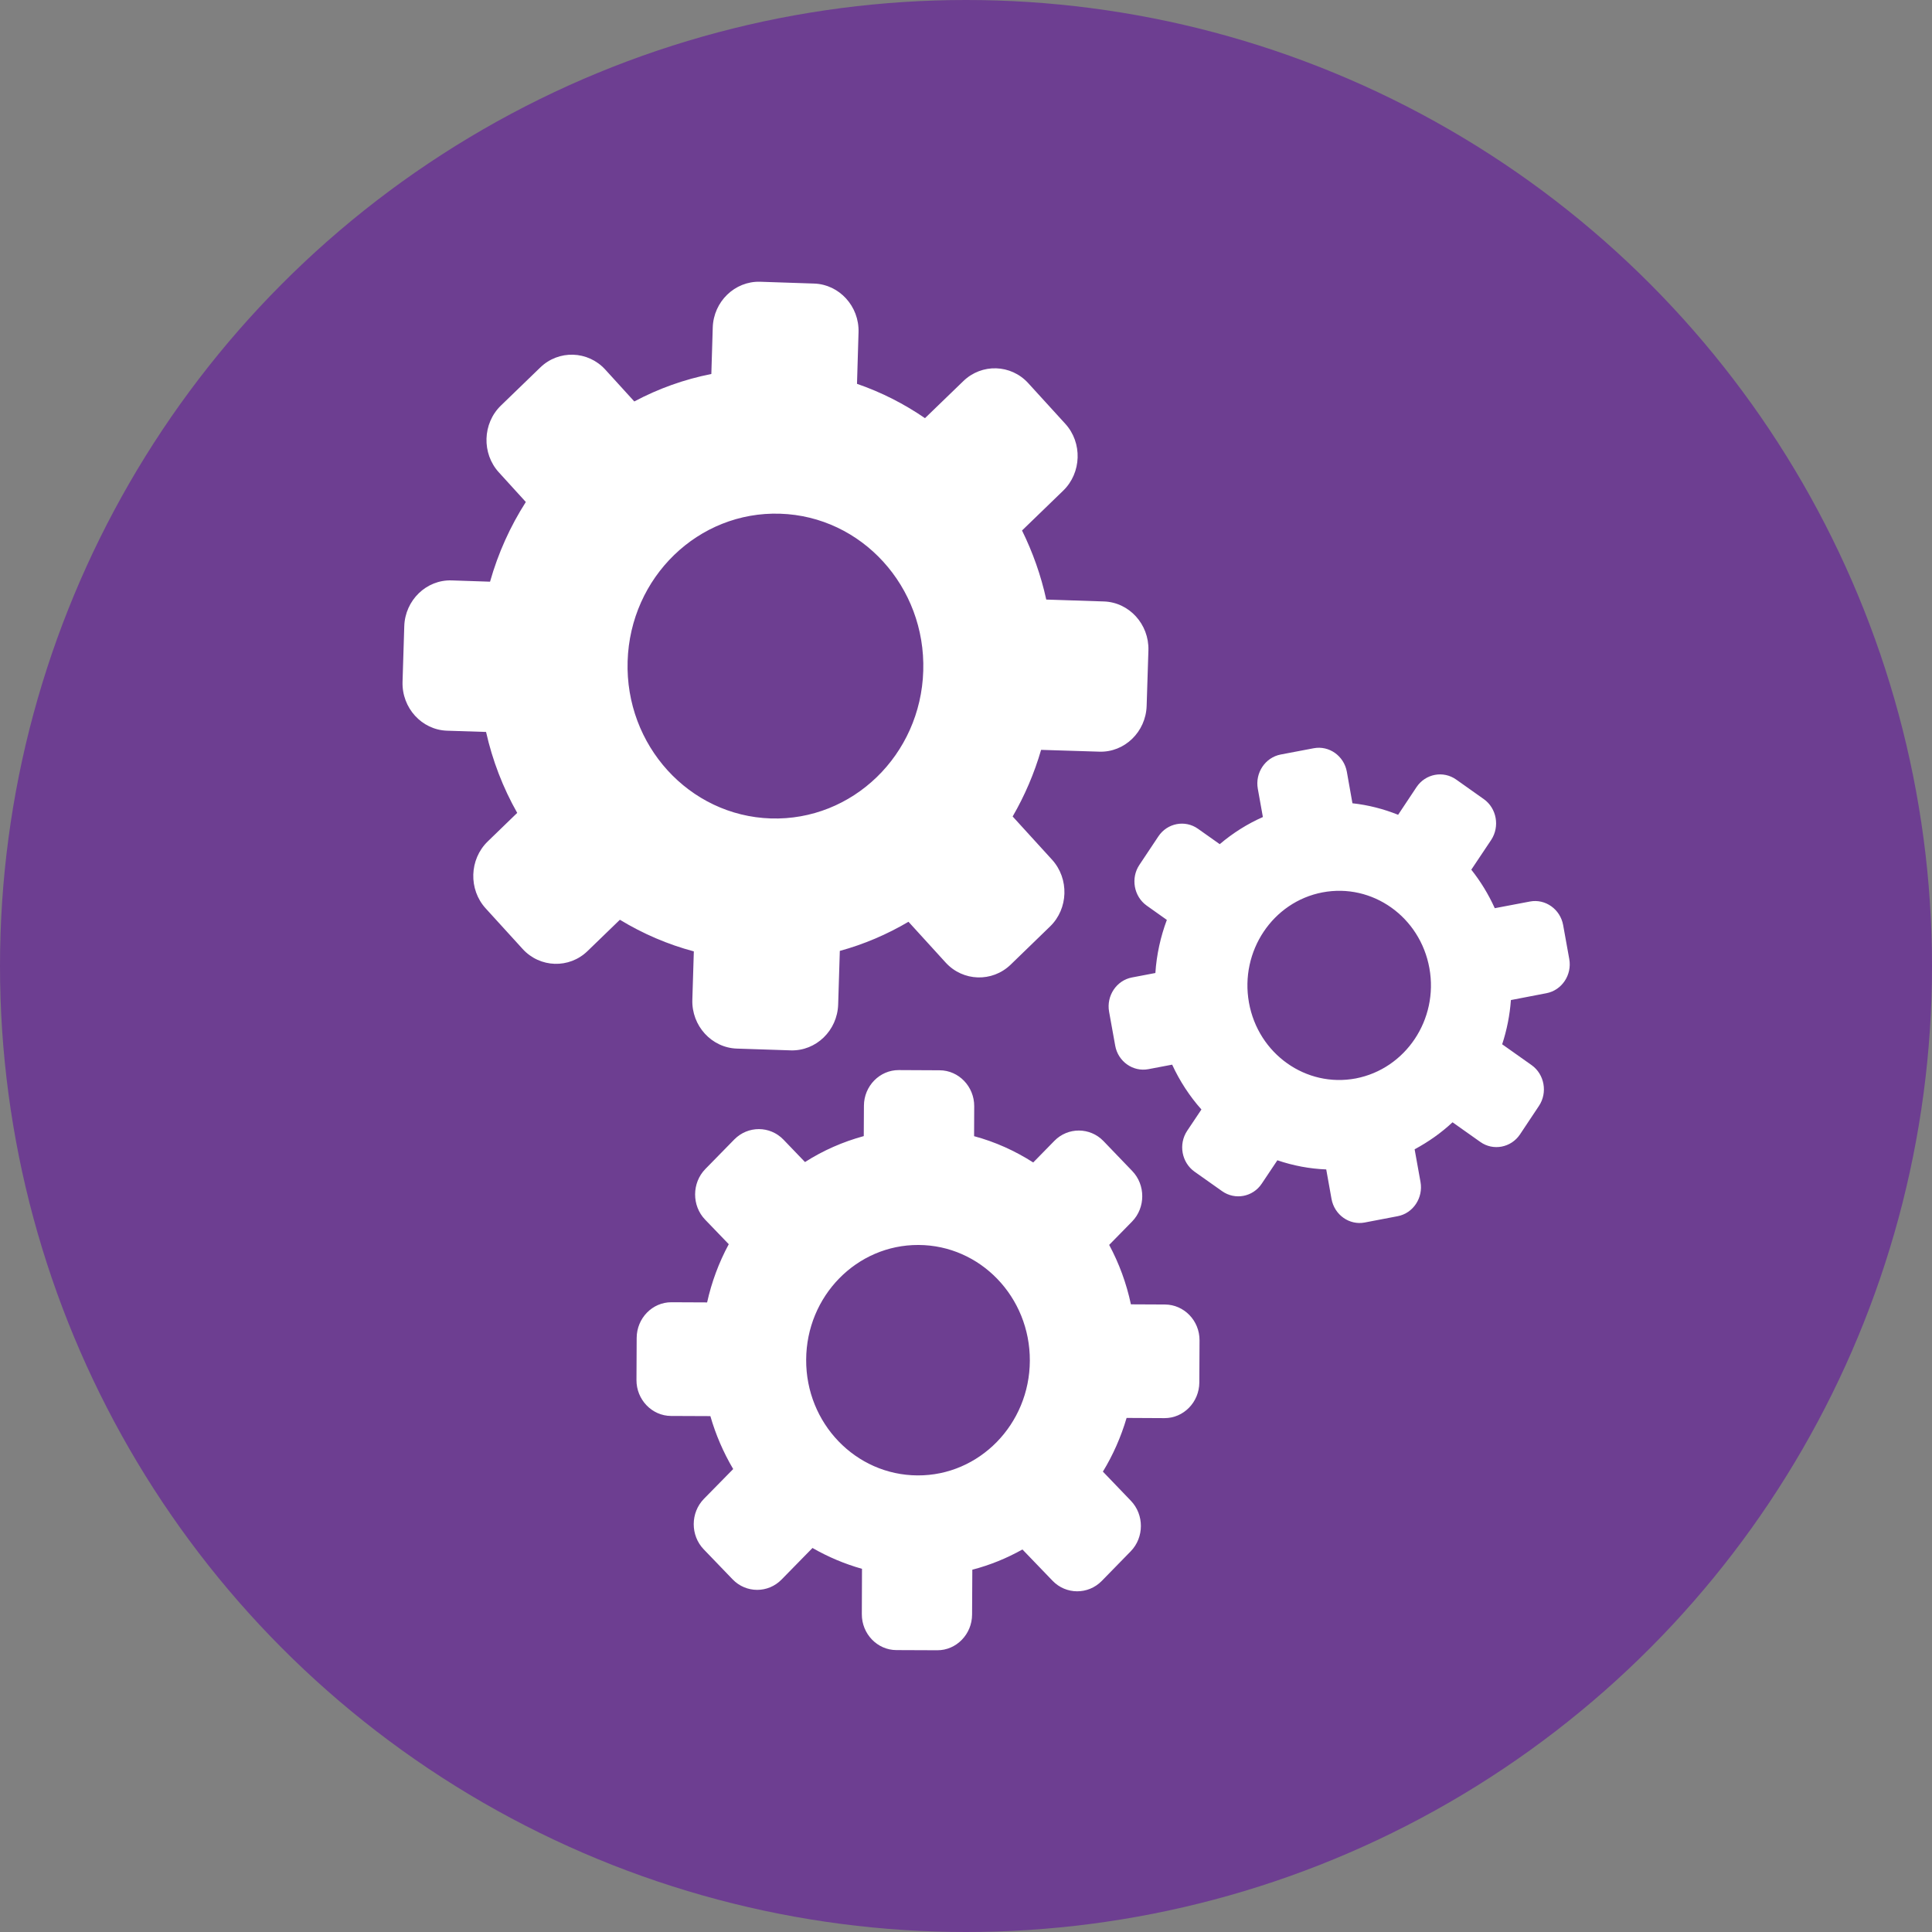 <?xml version="1.0" encoding="UTF-8"?> <svg xmlns="http://www.w3.org/2000/svg" width="48" height="48" viewBox="0 0 48 48" fill="none"><rect x="0" y="0" width="48" height="48" fill="#808080" stroke="none"/> <circle cx="24" cy="24" r="24" fill="#6D3E91"></circle> <path fill-rule="evenodd" clip-rule="evenodd" d="M29.802 33.301L29.797 34.347C29.794 34.837 29.406 35.234 28.932 35.233L27.99 35.228C27.85 35.703 27.652 36.151 27.401 36.562L28.095 37.285C28.43 37.632 28.428 38.198 28.092 38.542L27.372 39.279C27.033 39.623 26.484 39.621 26.15 39.273L25.402 38.496C25.009 38.717 24.591 38.886 24.157 38.999L24.151 40.115C24.149 40.603 23.76 41.003 23.285 41L22.27 40.996C21.796 40.995 21.409 40.592 21.412 40.103L21.416 38.977C20.987 38.856 20.574 38.682 20.186 38.459L19.418 39.243C19.083 39.587 18.534 39.586 18.2 39.237L17.485 38.494C17.151 38.148 17.152 37.583 17.489 37.238L18.216 36.498C17.973 36.087 17.782 35.645 17.649 35.183L16.672 35.179C16.198 35.177 15.81 34.774 15.813 34.285L15.818 33.24C15.82 32.75 16.209 32.351 16.683 32.354L17.568 32.358C17.68 31.852 17.861 31.365 18.106 30.912L17.519 30.302C17.185 29.956 17.187 29.389 17.524 29.044L18.244 28.309C18.583 27.965 19.13 27.967 19.465 28.314L20 28.871C20.448 28.584 20.94 28.368 21.46 28.226L21.464 27.47C21.466 26.982 21.856 26.584 22.33 26.586L23.345 26.591C23.819 26.592 24.206 26.995 24.204 27.483L24.201 28.228C24.726 28.369 25.22 28.593 25.67 28.881L26.197 28.343C26.532 28.001 27.081 28.003 27.415 28.349L28.129 29.092C28.464 29.438 28.462 30.006 28.126 30.349L27.557 30.929C27.802 31.385 27.986 31.881 28.097 32.406L28.942 32.41C29.418 32.412 29.805 32.812 29.802 33.301V33.301ZM19.382 12.763C21.409 12.828 23.002 14.575 22.938 16.668C22.876 18.757 21.18 20.398 19.15 20.334C17.123 20.268 15.529 18.52 15.593 16.429C15.656 14.34 17.351 12.697 19.382 12.763ZM25.586 33.807C25.58 35.386 24.329 36.665 22.796 36.656C21.26 36.649 20.021 35.363 20.029 33.782C20.035 32.199 21.286 30.924 22.819 30.931C24.355 30.936 25.593 32.224 25.586 33.807ZM32.857 22.171C34.096 21.936 35.283 22.778 35.513 24.054C35.743 25.329 34.923 26.554 33.686 26.793C32.447 27.028 31.259 26.185 31.03 24.909C30.802 23.633 31.62 22.407 32.857 22.171ZM18.885 7L20.227 7.045C20.852 7.066 21.351 7.61 21.33 8.257L21.292 9.536C21.895 9.744 22.462 10.033 22.981 10.389L23.934 9.468C24.392 9.025 25.117 9.048 25.546 9.519L26.465 10.527C26.897 10.998 26.872 11.748 26.415 12.19L25.392 13.18C25.657 13.718 25.862 14.293 25.994 14.896L27.425 14.943C28.053 14.963 28.55 15.508 28.532 16.155L28.488 17.538C28.468 18.183 27.94 18.696 27.312 18.675L25.866 18.63C25.696 19.216 25.457 19.771 25.159 20.285L26.137 21.358C26.567 21.83 26.545 22.578 26.087 23.019L25.109 23.967C24.651 24.409 23.924 24.386 23.495 23.915L22.571 22.901C22.041 23.214 21.468 23.46 20.865 23.625L20.824 24.956C20.804 25.603 20.276 26.115 19.647 26.096L18.307 26.052C17.679 26.031 17.181 25.486 17.201 24.839L17.238 23.637C16.593 23.465 15.975 23.2 15.401 22.851L14.597 23.629C14.142 24.071 13.415 24.049 12.985 23.577L12.067 22.569C11.637 22.098 11.659 21.351 12.117 20.906L12.85 20.196C12.495 19.57 12.235 18.892 12.076 18.185L11.106 18.154C10.479 18.133 9.982 17.589 10.001 16.941L10.044 15.558C10.064 14.913 10.592 14.4 11.22 14.42L12.175 14.452C12.376 13.741 12.678 13.075 13.064 12.472L12.395 11.737C11.965 11.268 11.987 10.519 12.445 10.076L13.423 9.13C13.88 8.687 14.606 8.71 15.037 9.181L15.759 9.974C16.355 9.657 16.997 9.425 17.673 9.292L17.708 8.139C17.727 7.493 18.256 6.982 18.885 7V7ZM31.817 18.746L32.638 18.59C33.021 18.517 33.391 18.78 33.462 19.174L33.601 19.957C33.994 20 34.375 20.098 34.736 20.243L35.194 19.554C35.416 19.224 35.857 19.14 36.179 19.368L36.865 19.854C37.185 20.081 37.266 20.536 37.048 20.868L36.554 21.607C36.784 21.897 36.981 22.218 37.137 22.564L38.011 22.398C38.394 22.325 38.765 22.59 38.836 22.984L38.988 23.827C39.059 24.221 38.804 24.603 38.421 24.676L37.538 24.846C37.511 25.22 37.438 25.589 37.321 25.945L38.053 26.463C38.372 26.69 38.455 27.147 38.234 27.477L37.763 28.185C37.542 28.514 37.098 28.599 36.779 28.372L36.088 27.883C35.807 28.145 35.49 28.369 35.146 28.554L35.292 29.365C35.363 29.76 35.108 30.144 34.725 30.216L33.905 30.373C33.525 30.446 33.152 30.183 33.081 29.786L32.95 29.054C32.537 29.038 32.129 28.961 31.736 28.827L31.348 29.407C31.129 29.738 30.686 29.822 30.364 29.595L29.677 29.109C29.357 28.881 29.274 28.426 29.495 28.094L29.849 27.565C29.554 27.233 29.309 26.857 29.122 26.451L28.532 26.563C28.149 26.636 27.777 26.373 27.707 25.979L27.555 25.136C27.484 24.741 27.739 24.358 28.122 24.285L28.705 24.174C28.735 23.717 28.834 23.272 28.99 22.855L28.49 22.5C28.17 22.273 28.087 21.815 28.309 21.486L28.78 20.779C29.001 20.447 29.445 20.364 29.764 20.591L30.304 20.973C30.625 20.701 30.985 20.471 31.376 20.299L31.25 19.597C31.179 19.201 31.434 18.82 31.817 18.746V18.746Z" fill="white"></path> </svg> 